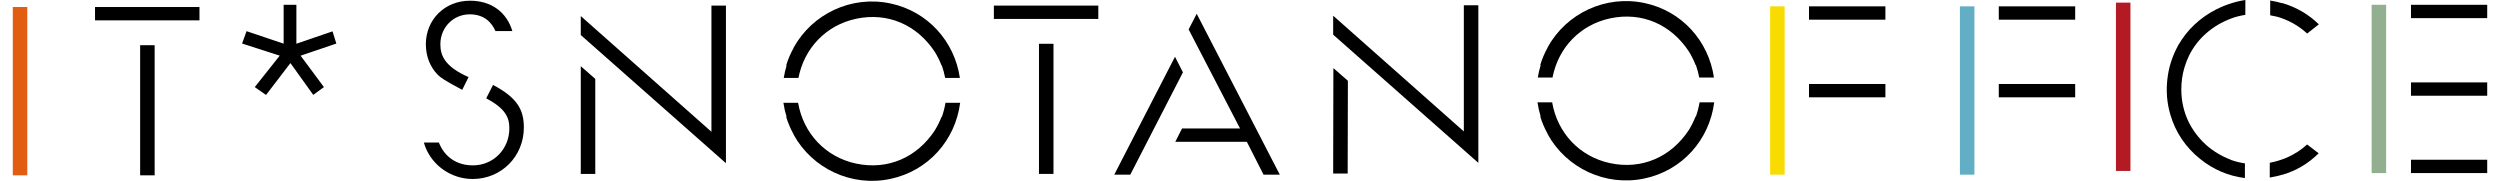 <?xml version="1.0" encoding="UTF-8"?><svg version="1.1" viewBox="-2.431 0 475.336 34.386" xmlns="http://www.w3.org/2000/svg"><g><path d="M177.342 19.542c-.157.933-.392 1.822-.689 2.672h-.065c-.356.917-.787 1.769-1.272 2.566 -3.403 5.192-8.978 7.596-14.97 6.323 -5.83-1.239-10.029-5.75-11.031-11.561h-2.79c.129.913.331 1.805.601 2.672h-.08c.361 1.189.85 2.319 1.445 3.378l-.029.006c3.556 6.449 10.995 9.993 18.42 8.414 7.187-1.528 12.328-7.343 13.246-14.471h-2.786Z"/><path d="M147.138 12.438c-.241.774-.424 1.57-.554 2.381h2.797c1.095-5.662 5.246-10.035 10.972-11.253 5.993-1.274 11.57 1.132 14.973 6.328l.003-.001c.48.791.907 1.636 1.259 2.545h.053c.267.76.481 1.554.638 2.381h2.797c-1.025-6.987-6.118-12.657-13.2-14.163 -7.425-1.578-14.864 1.966-18.42 8.414l.026.006c-.591 1.054-1.077 2.178-1.436 3.362h.092Z"/><path d="M320.716 19.462c-.157.933-.392 1.822-.689 2.672h-.065c-.356.917-.787 1.769-1.272 2.566 -3.403 5.192-8.978 7.596-14.97 6.323 -5.83-1.239-10.029-5.75-11.031-11.561h-2.79c.129.913.331 1.805.601 2.672h-.08c.361 1.189.85 2.319 1.445 3.378l-.029.006c3.556 6.449 10.995 9.993 18.42 8.414 7.187-1.528 12.328-7.343 13.246-14.471h-2.786Z"/><path d="M290.512 12.359c-.241.774-.424 1.57-.554 2.381h2.797C293.849 9.078 298 4.704 303.726 3.487c5.993-1.274 11.57 1.132 14.973 6.328l.003-.001c.48.791.907 1.636 1.259 2.545h.053c.267.76.481 1.554.638 2.381h2.797c-1.025-6.987-6.118-12.657-13.2-14.163 -7.425-1.578-14.864 1.966-18.42 8.414l.026.006c-.591 1.054-1.077 2.178-1.436 3.362h.093Z"/></g><path fill="#E05D12" d="M0 1.334h2.758v32.002H0Z"/><g><path d="M24.215 33.336V8.594h2.758v24.742h-2.758ZM15.637 3.868V1.334h19.859v2.535H15.637Z"/><path d="M87.437 34.032c-3.372 0-6.544-1.777-8.277-4.637 -.451-.745-.772-1.469-.996-2.299h2.845c1.09 2.759 3.397 4.345 6.483 4.345 3.881 0 6.921-3.089 6.921-7.033 0-2.093-.741-3.758-4.394-5.72l1.287-2.536c4.699 2.451 5.864 4.81 5.864 8.089 .002 5.49-4.274 9.791-9.733 9.791Zm-1.985-16.954c-3.447-1.836-4.041-2.278-4.639-2.849 -1.467-1.478-2.274-3.539-2.274-5.808 0-4.724 3.61-8.286 8.398-8.286 4.041 0 6.951 2.149 8.048 5.766h-3.217c-.69-1.575-2.083-3.175-4.886-3.175 -3.131 0-5.584 2.502-5.584 5.695 0 2.08.786 4.231 5.364 6.238l-1.21 2.419Z"/><path d="M107.993 33.067V12.588l2.758 2.413v18.066h-2.758Zm0-26.407V3.054l24.844 22.003V1.065h2.758v29.969L107.993 6.66Z"/><path d="M195.116 33.067V8.325h2.758v24.742h-2.758ZM186.538 3.6V1.065h19.859V3.6h-19.859Z"/><path d="M237.812 33.205l-3.175-6.239h-13.608l1.286-2.535h11.029L223.567 5.59l1.54-2.967 15.794 30.582h-3.089Zm-28.383 0l11.546-22.414 1.511 2.965 -10.008 19.449h-3.049Z"/><path d="M251.051 33.001l.039-20.055 2.758 2.413 -.039 17.642h-2.758Zm0-26.407V2.988l24.844 22.003V.999h2.758v29.969L251.051 6.594Z"/><path d="M341.522 18.503v-2.535h14.527v2.535h-14.527Zm0-14.761V1.207h14.527v2.535h-14.527Z"/><path d="M377.606 18.503v-2.535h14.526v2.535h-14.526Zm0-14.761V1.207h14.526v2.535h-14.526Z"/><path d="M455.98 32.911v-2.535h14.493v2.535H455.98Zm0-14.706V15.67h14.493v2.535H455.98Zm0-14.761V.909h14.493v2.535H455.98Z"/><path d="M429.208 2.907c.852.139 1.601.333 2.301.586v.008c1.746.633 3.338 1.602 4.728 2.875l2.22-1.749c-1.918-1.885-4.288-3.265-6.948-4.048v.042c-.722-.218-1.483-.391-2.294-.519l-.007 2.805Z"/><path d="M432.384 29.962l-.001-.001c-1.074.455-2.163.782-3.251.988l-.008 2.807c.788-.125 1.574-.298 2.353-.533v.025c2.648-.769 4.949-2.126 6.951-4.098l-2.199-1.678c-1.14 1.04-2.433 1.874-3.845 2.49Z"/><path d="M424.409 31.065c-.895-.129-1.774-.343-2.627-.645v-.02c-1.799-.683-3.39-1.642-4.731-2.819 -.266-.241-.527-.492-.78-.756 -1.063-1.11-1.915-2.327-2.557-3.615 -.907-1.873-1.402-3.973-1.402-6.216 0-1.43.203-2.798.574-4.089 .235-.788.53-1.572.9-2.343 1.583-3.187 4.368-5.682 7.995-7.041v-.007c.872-.325 1.779-.545 2.703-.689l.009-2.825c-1.044.153-2.074.409-3.086.756 -.154.052-.308.105-.46.161 -.088.033-.176.066-.264.1 -.576.221-1.136.468-1.676.739 -.028.014-.057.026-.085.04l.002.003c-3.03 1.541-5.481 3.852-7.114 6.672l-.014-.015c-.165.301-.318.606-.465.912 -.86 1.721-1.43 3.607-1.66 5.608 -.281 2.289-.098 4.589.544 6.778 .958 3.349 2.921 6.254 5.616 8.417 2.524 2.073 5.484 3.305 8.571 3.68l.007-2.786Z"/><path d="M47.017 16.413l4.912-6.188 -7.429-2.39 .372-1.031 7.325 2.464 0-7.659 1.031 0 0 7.68 7.115-2.436 .311.987 -7.054 2.395 4.583 6.174 -.896.656 -4.478-6.242 -4.805 6.279Z"/><path d="M47.562 16.846l4.912-6.188 .625-.788 -.958-.308 -7.429-2.39 .442.899 .372-1.031 -.877.424 7.325 2.464 .918.309v-.969 -7.659l-.696.696h1.031l-.696-.696v7.68 .974l.922-.316 7.115-2.436 -.89-.45 .311.987 .44-.869 -7.054 2.395 -.905.307 .569.767 4.583 6.174 .148-.977 -.896.656 .977.156 -4.478-6.242 -.548-.763 -.571.746 -4.805 6.279 .952-.148 -.987-.689 .147 1.004Zm-1.091-.866l-.46.58 .607.424 .987.689 .546.381 .405-.529 4.805-6.279 -1.119-.017 4.478 6.242 .41.571 .567-.415 .896-.656 .566-.414 -.418-.563 -4.583-6.174 -.335 1.074 7.054-2.395 .645-.219 -.205-.65 -.311-.987 -.214-.681 -.675.231 -7.115 2.436 .922.659v-7.68 -.696h-.696 -1.031 -.696v.696 7.659l.918-.66 -7.325-2.464 -.646-.217 -.231.641 -.372 1.031 -.245.678 .686.221 7.429 2.39 -.332-1.096 -4.912 6.188Z"/></g><path fill="#F8DB00" d="M334.132 1.207h2.758v32.002h-2.758Z"/><path fill="#62AEC4" d="M370.215 1.207h2.758v32.002h-2.758Z"/><path fill="#B31A23" d="M399.883.5h2.758v32.002h-2.758Z"/><path fill="#92B090" d="M448.497.909h2.758v32.002h-2.758Z"/></svg>